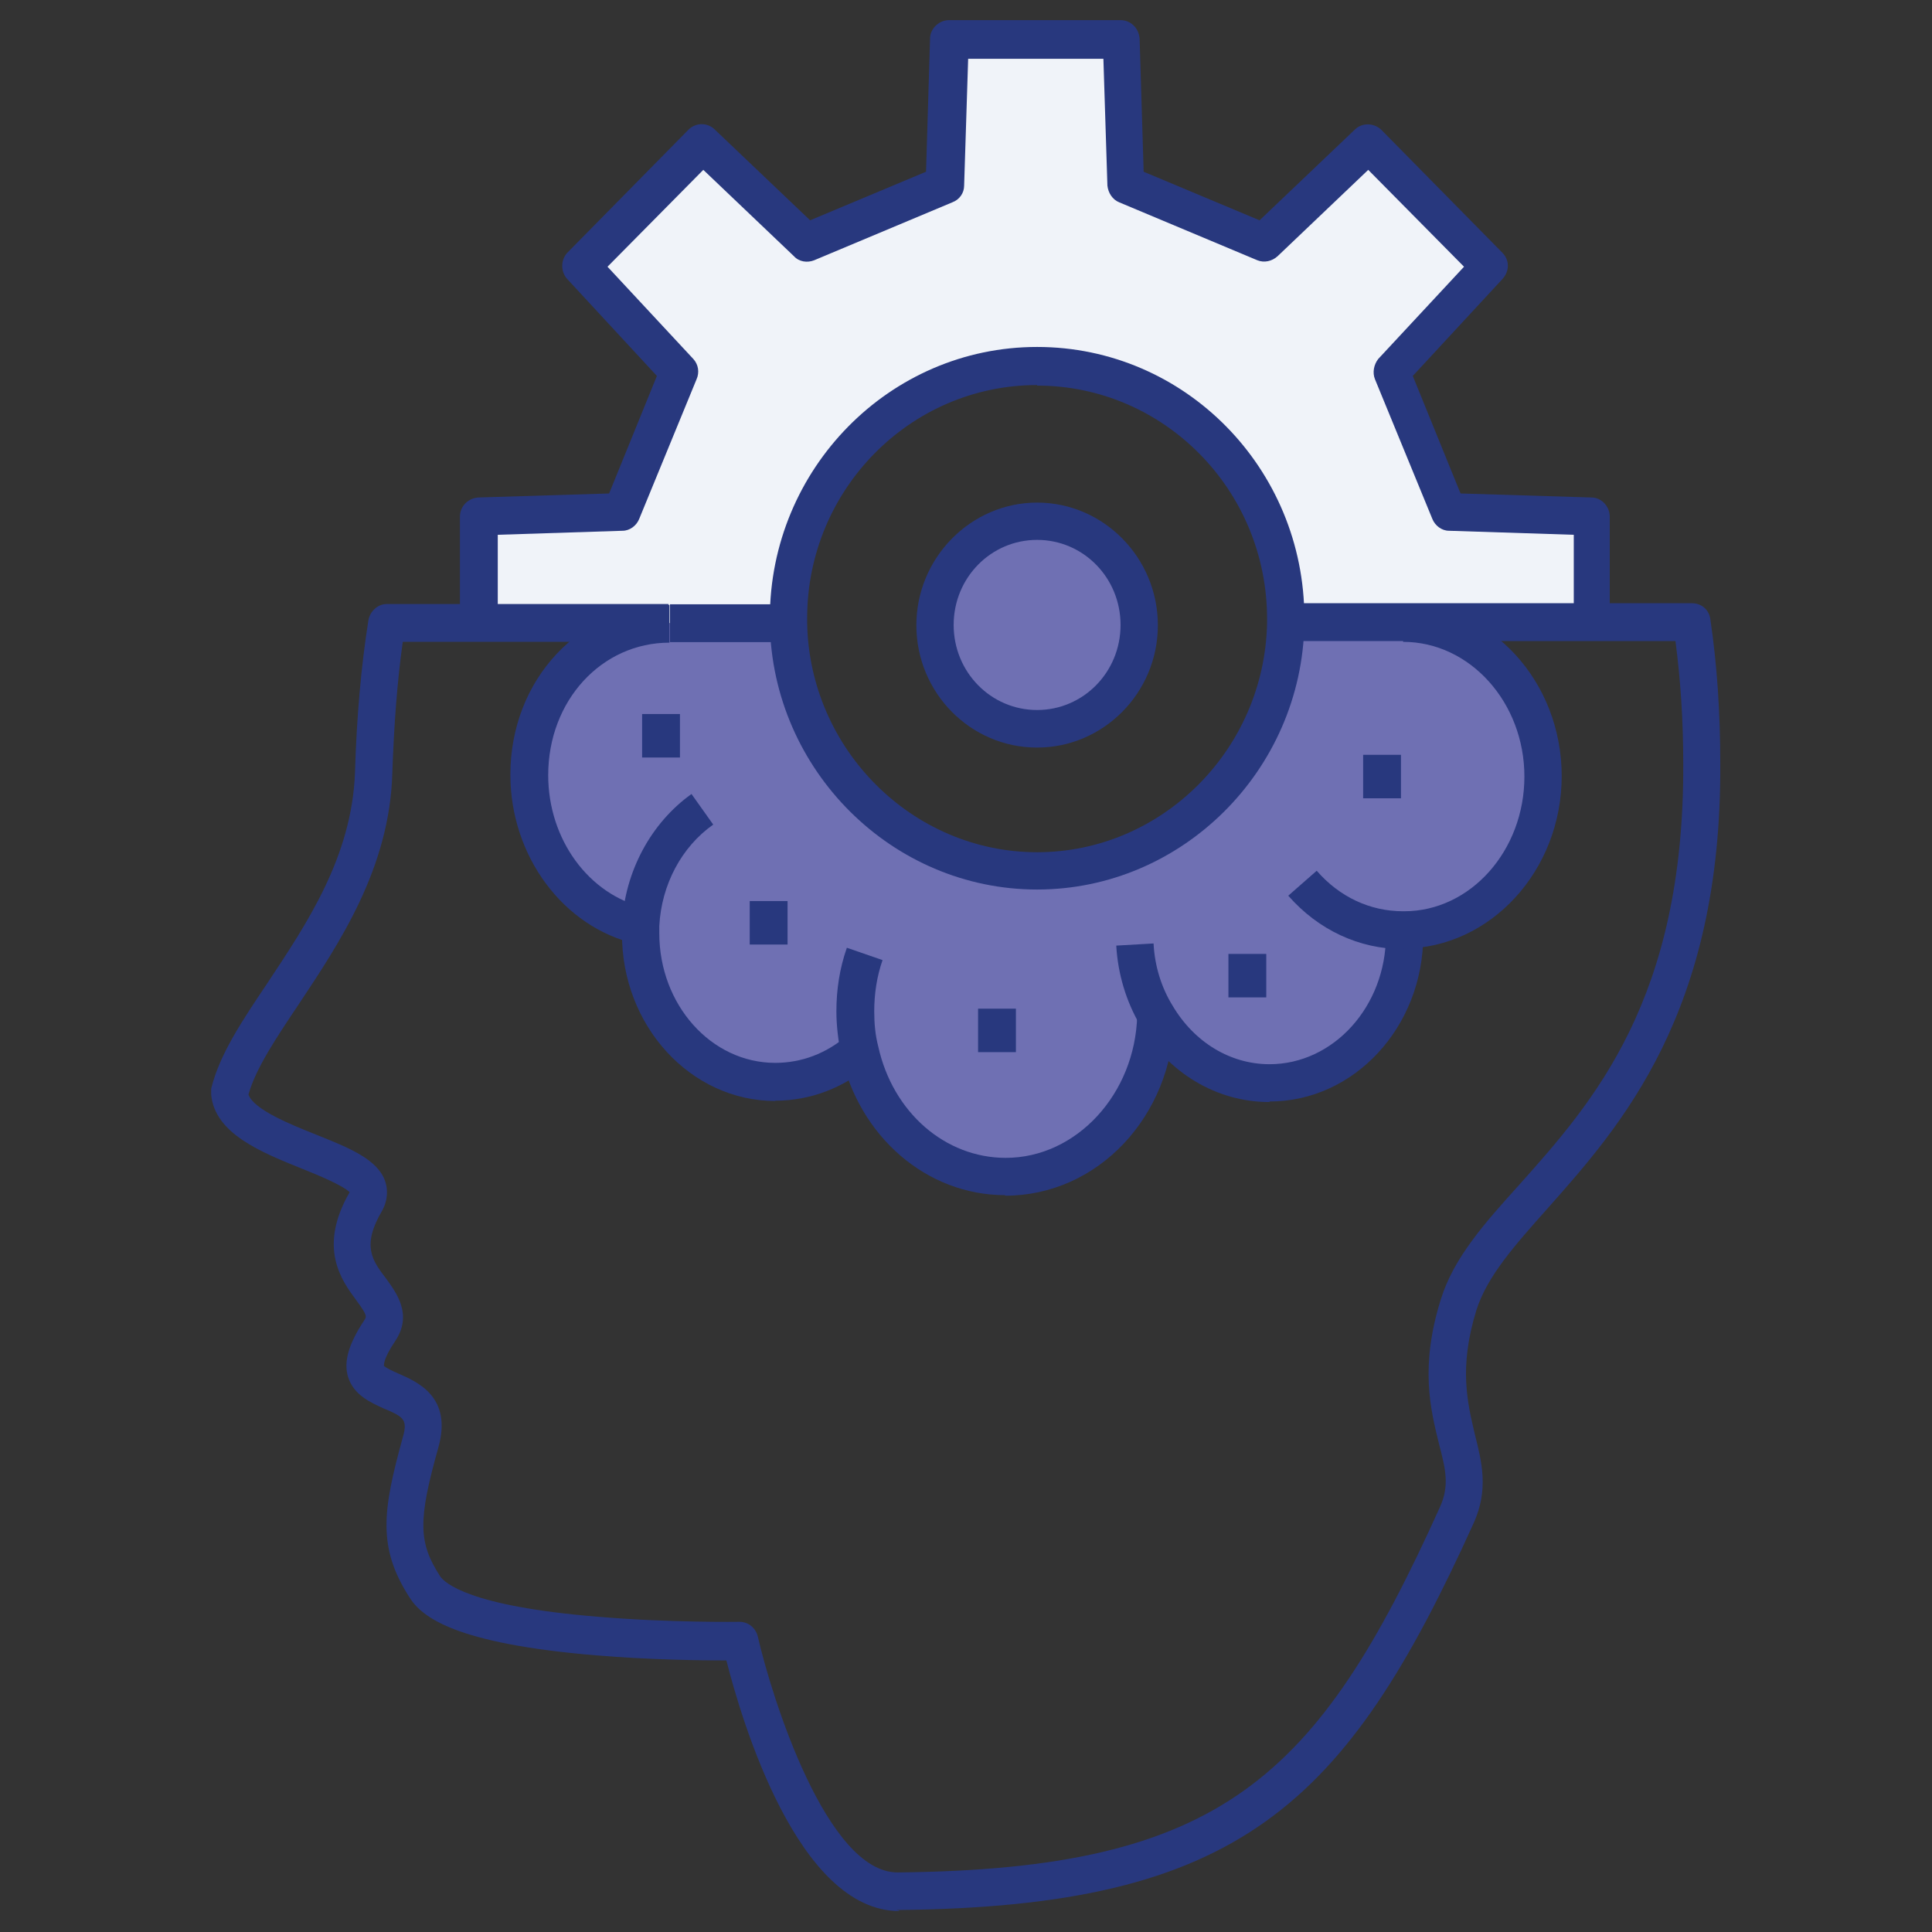 <?xml version="1.0" encoding="UTF-8"?>
<svg id="Layer_1" data-name="Layer 1" xmlns="http://www.w3.org/2000/svg" viewBox="0 0 72 72">
  <rect x="0" y="0" width="72" height="72" fill="#333333" stroke="none"/>
  <defs>
    <style>
      .cls-1 {
        fill: #28387e;
      }

      .cls-2 {
        fill: #6f70b3;
      }

      .cls-3 {
        fill: #f0f3f9;
      }
    </style>
  </defs>
  <path class="cls-3" d="M29.39,23.04v.19h-11.52v-3.96l5.33-.17,2.14-5.21-3.65-3.94,4.52-4.59,3.88,3.69,5.15-2.16.17-5.4h6.39l.17,5.4,5.15,2.16,3.88-3.69,4.52,4.59-3.65,3.94,2.14,5.21,5.33.17v3.96h-11.45v-.19c0-5.19-4.15-9.4-9.25-9.4s-9.28,4.21-9.28,9.4h.04Z"/>
  <path class="cls-2" d="M38.65,19.41c2.1,0,3.82,1.72,3.82,3.86s-1.7,3.86-3.82,3.86-3.82-1.72-3.82-3.86,1.7-3.86,3.82-3.86Z"/>
  <path class="cls-2" d="M32.03,39.14c-.87.75-1.95,1.2-3.13,1.2-2.78,0-5.02-2.49-5.02-5.54v-.31c-2.37-.54-4.15-2.86-4.15-5.62,0-3.17,2.34-5.64,5.23-5.64h4.44c.1,5.1,4.21,9.21,9.25,9.21s9.17-4.11,9.25-9.21h4.38c2.88,0,5.21,2.55,5.21,5.71s-2.32,5.71-5.19,5.73v.19c0,3.05-2.26,5.52-5.04,5.52-1.76,0-3.32-1.02-4.21-2.53-.08,3.32-2.57,6-5.62,6-2.64,0-4.83-2.01-5.44-4.71l.04.02Z"/>
  <path class="cls-1" d="M60.06,23.5h-1.41v-3.57l-4.65-.15c-.27,0-.52-.19-.62-.44l-2.14-5.21c-.1-.25-.04-.54.12-.75l3.2-3.44-3.57-3.61-3.38,3.22c-.21.19-.5.25-.75.15l-5.15-2.16c-.25-.1-.41-.35-.44-.62l-.15-4.73h-5.04l-.15,4.73c0,.27-.17.52-.44.62l-5.15,2.16c-.25.1-.56.06-.75-.15l-3.38-3.22-3.57,3.61,3.2,3.44c.19.21.23.5.12.75l-2.14,5.21c-.1.25-.35.44-.62.44l-4.65.15v3.57h-1.41v-4.25c0-.37.29-.68.68-.71l4.88-.15,1.78-4.38-3.34-3.61c-.25-.27-.25-.71,0-.98l4.52-4.59c.27-.27.71-.27.98,0l3.55,3.38,4.32-1.81.15-4.96c0-.37.33-.69.71-.69h6.39c.37,0,.68.29.71.69l.15,4.96,4.32,1.81,3.55-3.38c.27-.27.71-.25.98,0l4.52,4.59c.27.27.27.69,0,.98l-3.34,3.61,1.78,4.38,4.88.15c.37,0,.68.33.68.71v4.25h.06Z"/>
  <rect class="cls-1" x="24.97" y="22.52" width="4.42" height="1.41"/>
  <path class="cls-1" d="M33.52,71.22c-3.8,0-5.89-7.14-6.45-9.34-.91,0-2.82-.02-4.86-.19-5.27-.44-6.49-1.43-6.95-2.16-1.2-1.87-1-3.24-.25-5.96.19-.66.04-.77-.71-1.08-.5-.23-1.12-.5-1.33-1.18-.17-.56.02-1.22.6-2.1.1-.15.12-.19-.29-.75-.54-.73-1.45-1.95-.25-4.03-.25-.25-1.18-.64-1.76-.87-1.54-.62-3.26-1.31-3.4-2.76v-.23c.31-1.27,1.14-2.51,2.1-3.94,1.47-2.22,3.15-4.71,3.26-7.86.06-2.05.23-3.96.5-5.66.06-.33.35-.6.68-.6h10.5v1.41h-9.9c-.21,1.49-.33,3.15-.39,4.9-.1,3.55-1.99,6.35-3.49,8.61-.85,1.27-1.6,2.39-1.87,3.36.19.56,1.58,1.12,2.51,1.49,1.25.5,2.32.93,2.59,1.76.08.25.12.64-.12,1.08-.77,1.31-.37,1.85.15,2.53.39.54,1,1.35.33,2.34-.46.68-.41.91-.41.91.04.06.35.21.54.29.71.31,2.01.87,1.49,2.74-.77,2.74-.75,3.55.06,4.81.17.25,1.08,1.12,5.87,1.51,2.7.23,5.27.19,5.29.19.33,0,.6.23.68.54.52,2.28,2.57,8.8,5.21,8.8,12.08-.12,15.65-3.51,20.21-13.61.37-.81.21-1.43-.04-2.39-.31-1.27-.71-2.86.08-5.37.48-1.54,1.62-2.82,2.93-4.27,2.74-3.07,6.14-6.89,6.1-15.69,0-1.6-.1-3.11-.29-4.56h-14.61v-1.41h15.23c.35,0,.64.25.68.6.25,1.68.37,3.49.37,5.35.06,9.32-3.71,13.53-6.45,16.62-1.2,1.35-2.24,2.51-2.64,3.78-.66,2.14-.33,3.44-.06,4.61.27,1.06.52,2.08-.04,3.32-4.77,10.54-8.74,14.3-21.48,14.42h-.04l.1.02Z"/>
  <path class="cls-1" d="M28.89,41.03c-3.15,0-5.73-2.8-5.71-6.25v-.33c.1-1.97,1.08-3.78,2.59-4.86l.81,1.14c-1.18.83-1.93,2.24-2.01,3.78v.27c0,2.66,1.93,4.83,4.32,4.83.98,0,1.91-.35,2.68-1.02l.91,1.06c-1.02.89-2.28,1.37-3.59,1.37Z"/>
  <path class="cls-1" d="M47.3,41.07c-1.95,0-3.76-1.08-4.81-2.86-.52-.89-.83-1.91-.89-2.97l1.39-.08c.04.83.29,1.64.71,2.32.81,1.37,2.16,2.18,3.61,2.18,2.39,0,4.34-2.16,4.34-4.81v-.19h1.39v.19c0,3.42-2.57,6.2-5.73,6.2v.02Z"/>
  <path class="cls-1" d="M37.46,44.54c-2.93,0-5.44-2.18-6.12-5.25-.1-.52-.17-1.06-.17-1.6,0-.81.12-1.6.39-2.37l1.33.46c-.21.6-.31,1.25-.31,1.91,0,.46.04.89.15,1.31.54,2.45,2.49,4.15,4.75,4.15,2.64,0,4.83-2.39,4.9-5.31l1.39.04c-.08,3.73-2.86,6.68-6.31,6.68v-.02Z"/>
  <rect class="cls-1" x="27.94" y="33.58" width="1.41" height="1.62"/>
  <rect class="cls-1" x="36.45" y="37.59" width="1.41" height="1.62"/>
  <rect class="cls-1" x="45.78" y="35.55" width="1.41" height="1.62"/>
  <rect class="cls-1" x="50.8" y="28.13" width="1.41" height="1.62"/>
  <rect class="cls-1" x="23.93" y="26.61" width="1.41" height="1.62"/>
  <path class="cls-1" d="M23.71,35.18c-2.72-.62-4.69-3.28-4.69-6.31,0-3.55,2.61-6.33,5.93-6.33v1.41c-2.53,0-4.52,2.16-4.52,4.94,0,2.39,1.51,4.46,3.61,4.94l-.31,1.37-.02-.02Z"/>
  <path class="cls-1" d="M52.28,35.37c-1.62,0-3.15-.71-4.27-1.99l1.06-.93c.85.98,1.99,1.51,3.22,1.51h.04c2.47,0,4.48-2.26,4.48-5.02s-2.03-5.02-4.52-5.02v-1.41c3.26,0,5.91,2.88,5.91,6.41s-2.66,6.41-5.89,6.43h-.06l.04.02Z"/>
  <path class="cls-1" d="M38.65,20.12c-1.72,0-3.11,1.41-3.11,3.17s1.39,3.17,3.11,3.17,3.11-1.41,3.11-3.17-1.39-3.17-3.11-3.17ZM38.65,27.86c-2.49,0-4.5-2.05-4.5-4.56s2.03-4.57,4.5-4.57,4.5,2.05,4.5,4.57-2.03,4.56-4.5,4.56Z"/>
  <path class="cls-1" d="M38.65,14.35c-4.73,0-8.57,3.9-8.57,8.69s0,.1,0,.17c.08,4.71,3.92,8.55,8.57,8.55s8.47-3.82,8.57-8.53v-.17c0-4.79-3.84-8.69-8.57-8.69v-.02ZM38.65,33.15c-5.4,0-9.86-4.44-9.96-9.9v-.21c0-5.56,4.46-10.11,9.96-10.11s9.96,4.52,9.96,10.11,0,.15,0,.21c-.1,5.46-4.56,9.9-9.96,9.9Z"/>
</svg>